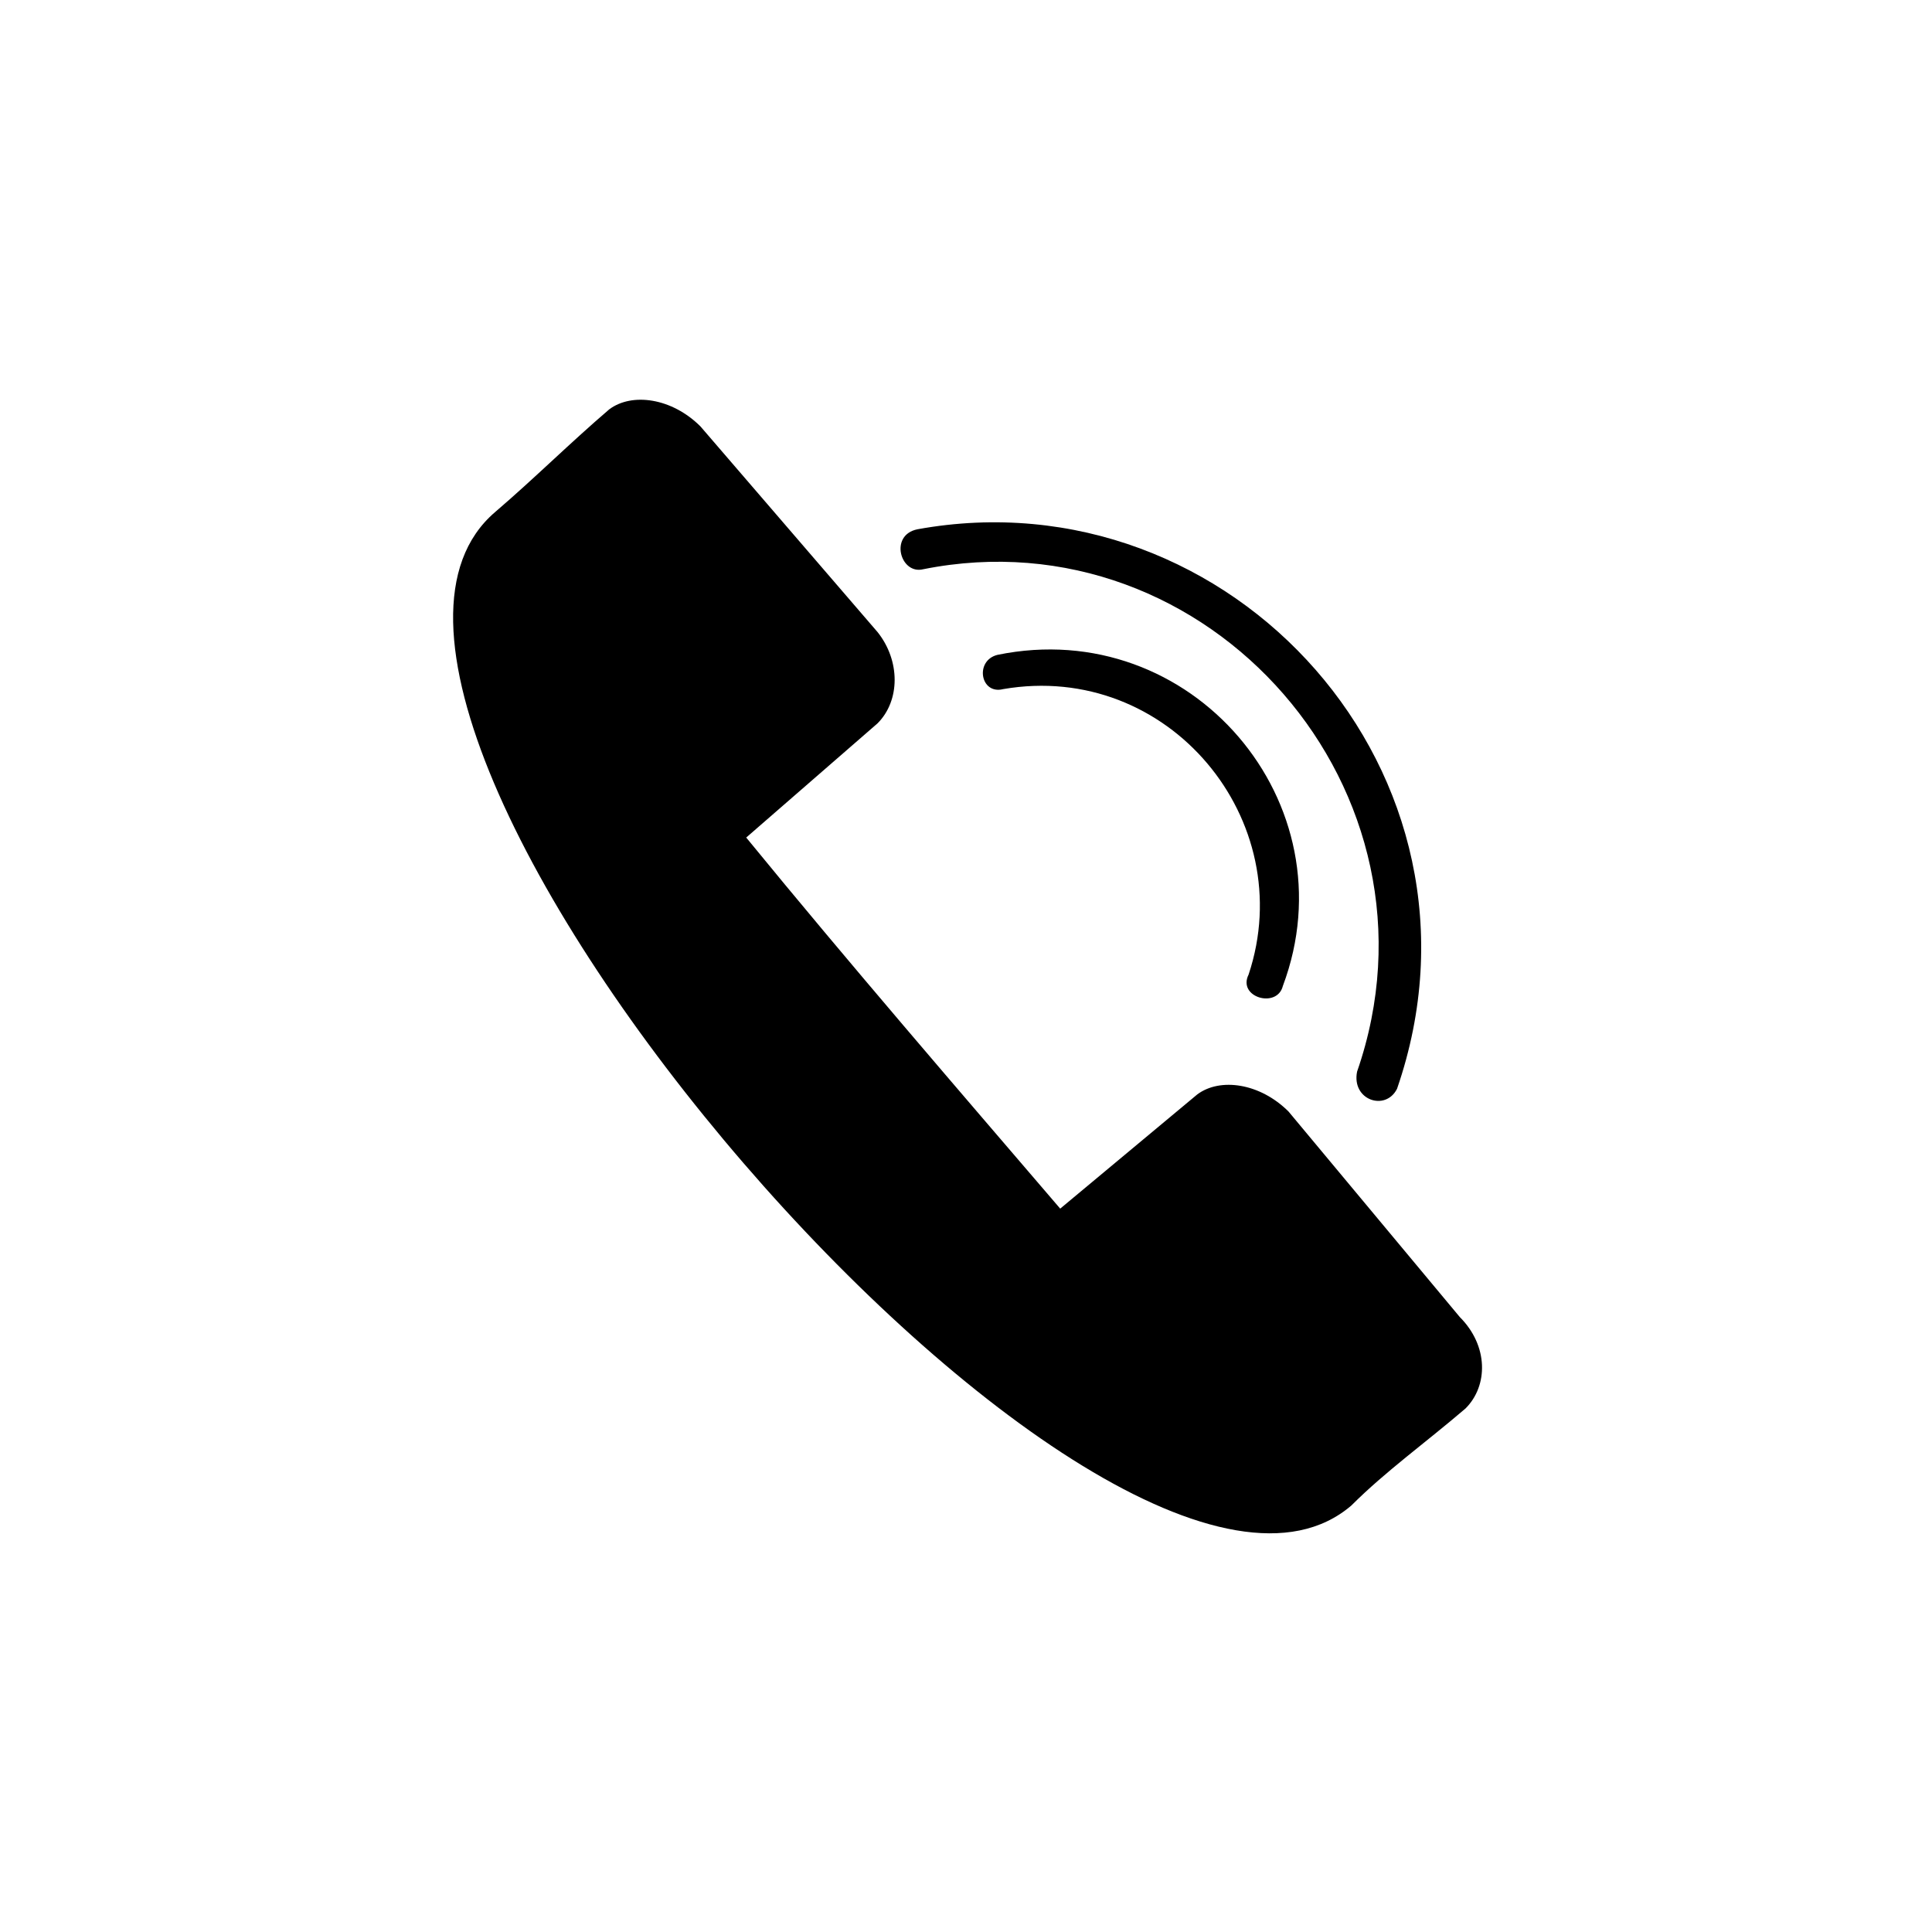 <?xml version="1.0" encoding="UTF-8"?>
<!-- The Best Svg Icon site in the world: iconSvg.co, Visit us! https://iconsvg.co -->
<svg fill="#000000" width="800px" height="800px" version="1.1" viewBox="144 144 512 512" xmlns="http://www.w3.org/2000/svg">
 <path d="m329.65 257.03 46.902 54.465c6.051 7.566 6.051 18.156 0 24.207l-34.797 30.258c27.234 33.285 55.98 66.57 83.211 98.34l36.312-30.258c6.051-4.539 16.641-3.027 24.207 4.539l45.387 54.465c7.566 7.566 7.566 18.156 1.512 24.207-10.59 9.078-21.18 16.641-30.258 25.719-63.543 54.465-290.48-208.79-226.94-263.25 10.59-9.078 19.668-18.156 30.258-27.234 6.051-4.539 16.641-3.027 24.207 4.539zm59.004 37.824c-6.051 1.512-9.078-9.078-1.512-10.59 83.211-15.129 155.83 65.055 127.09 148.27-3.027 6.051-12.105 3.027-10.59-4.539 25.719-74.133-39.336-148.27-114.98-133.14zm21.18 31.773c-6.051 1.512-7.566-7.566-1.512-9.078 51.441-10.59 93.801 39.336 75.648 87.75-1.512 6.051-12.105 3.027-9.078-3.027 13.617-40.848-21.18-83.211-65.055-75.648z" fill-rule="evenodd"/>
</svg>
